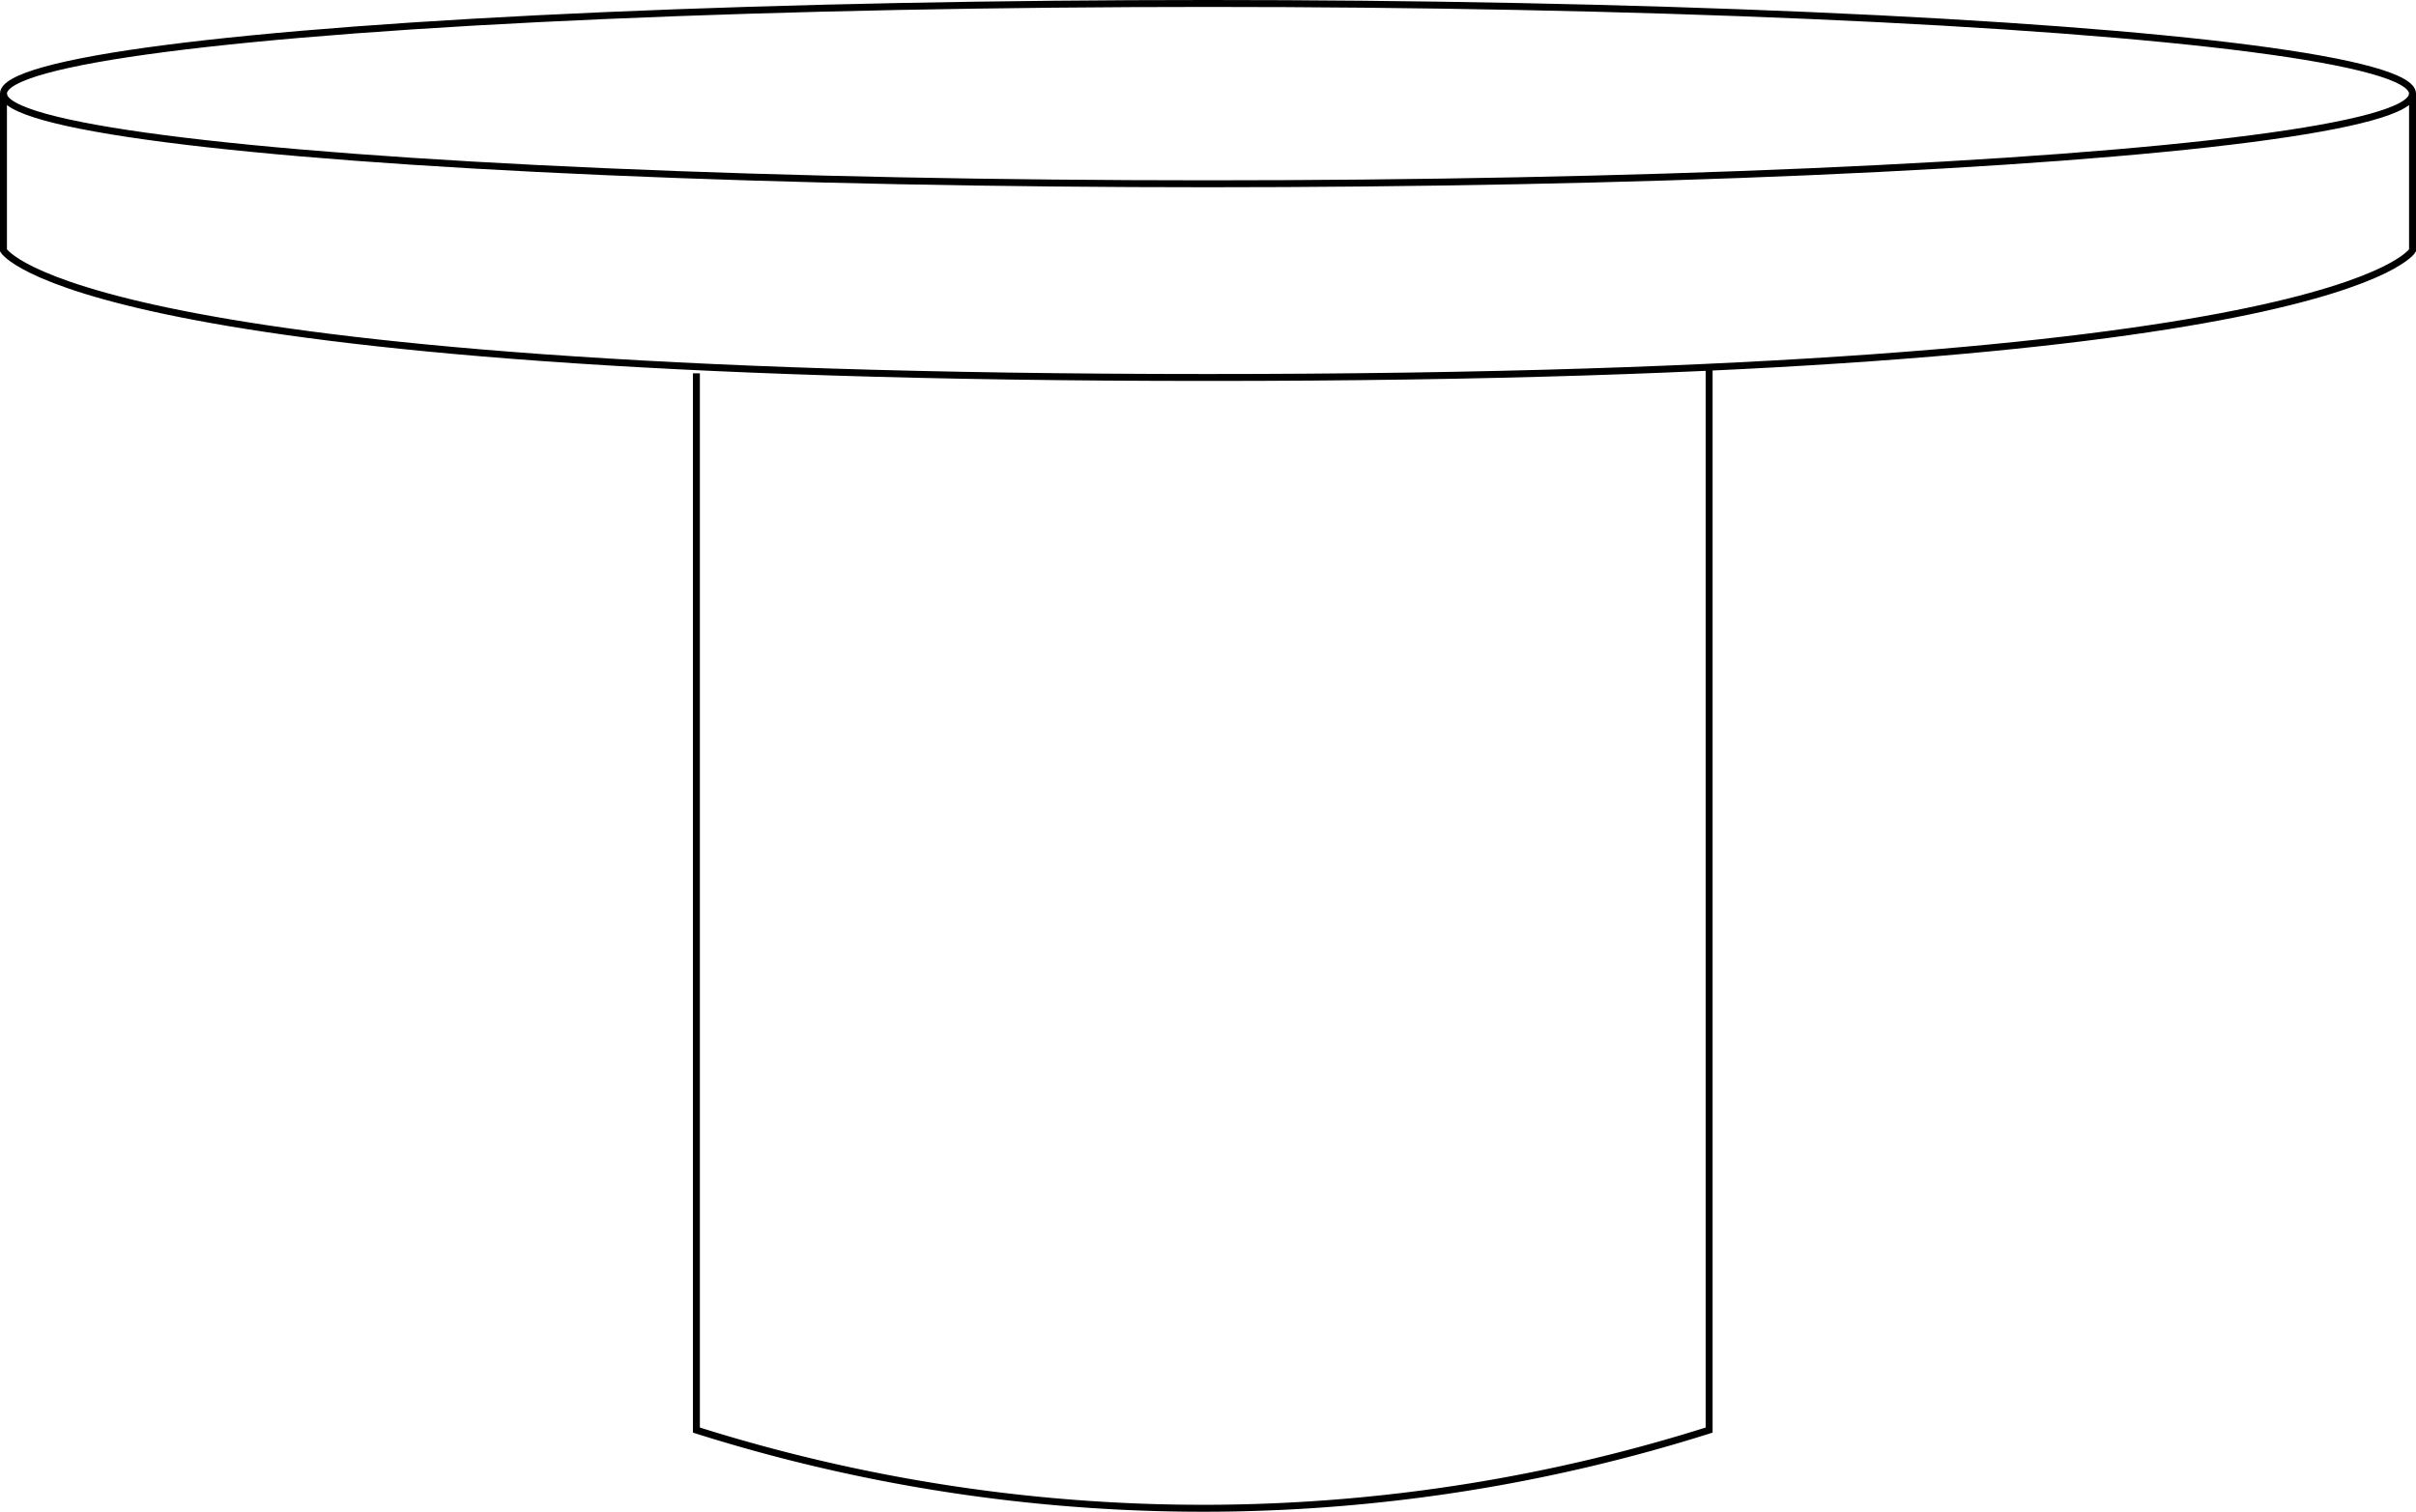 <svg xmlns="http://www.w3.org/2000/svg" xmlns:xlink="http://www.w3.org/1999/xlink" width="348.28" height="217.985" viewBox="0 0 348.28 217.985"><defs><clipPath id="a"><rect width="348.28" height="217.985" fill="none"></rect></clipPath></defs><g clip-path="url(#a)"><path d="M246.38,52.56V206.21a241.786,241.786,0,0,1-70.29,11.26,242.369,242.369,0,0,1-75.7-11.26V53.83" fill="none" stroke="#000" stroke-miterlimit="10" stroke-width="1"></path><path d="M.5,13.5V36.11S11.01,54.43,174.14,54.43" fill="none" stroke="#000" stroke-miterlimit="10" stroke-width="1"></path><path d="M347.78,13.5V36.11S337.27,54.43,174.14,54.43" fill="none" stroke="#000" stroke-miterlimit="10" stroke-width="1"></path><ellipse cx="173.64" cy="13" rx="173.64" ry="13" transform="translate(0.5 0.5)" fill="none" stroke="#000" stroke-miterlimit="10" stroke-width="1"></ellipse></g></svg>